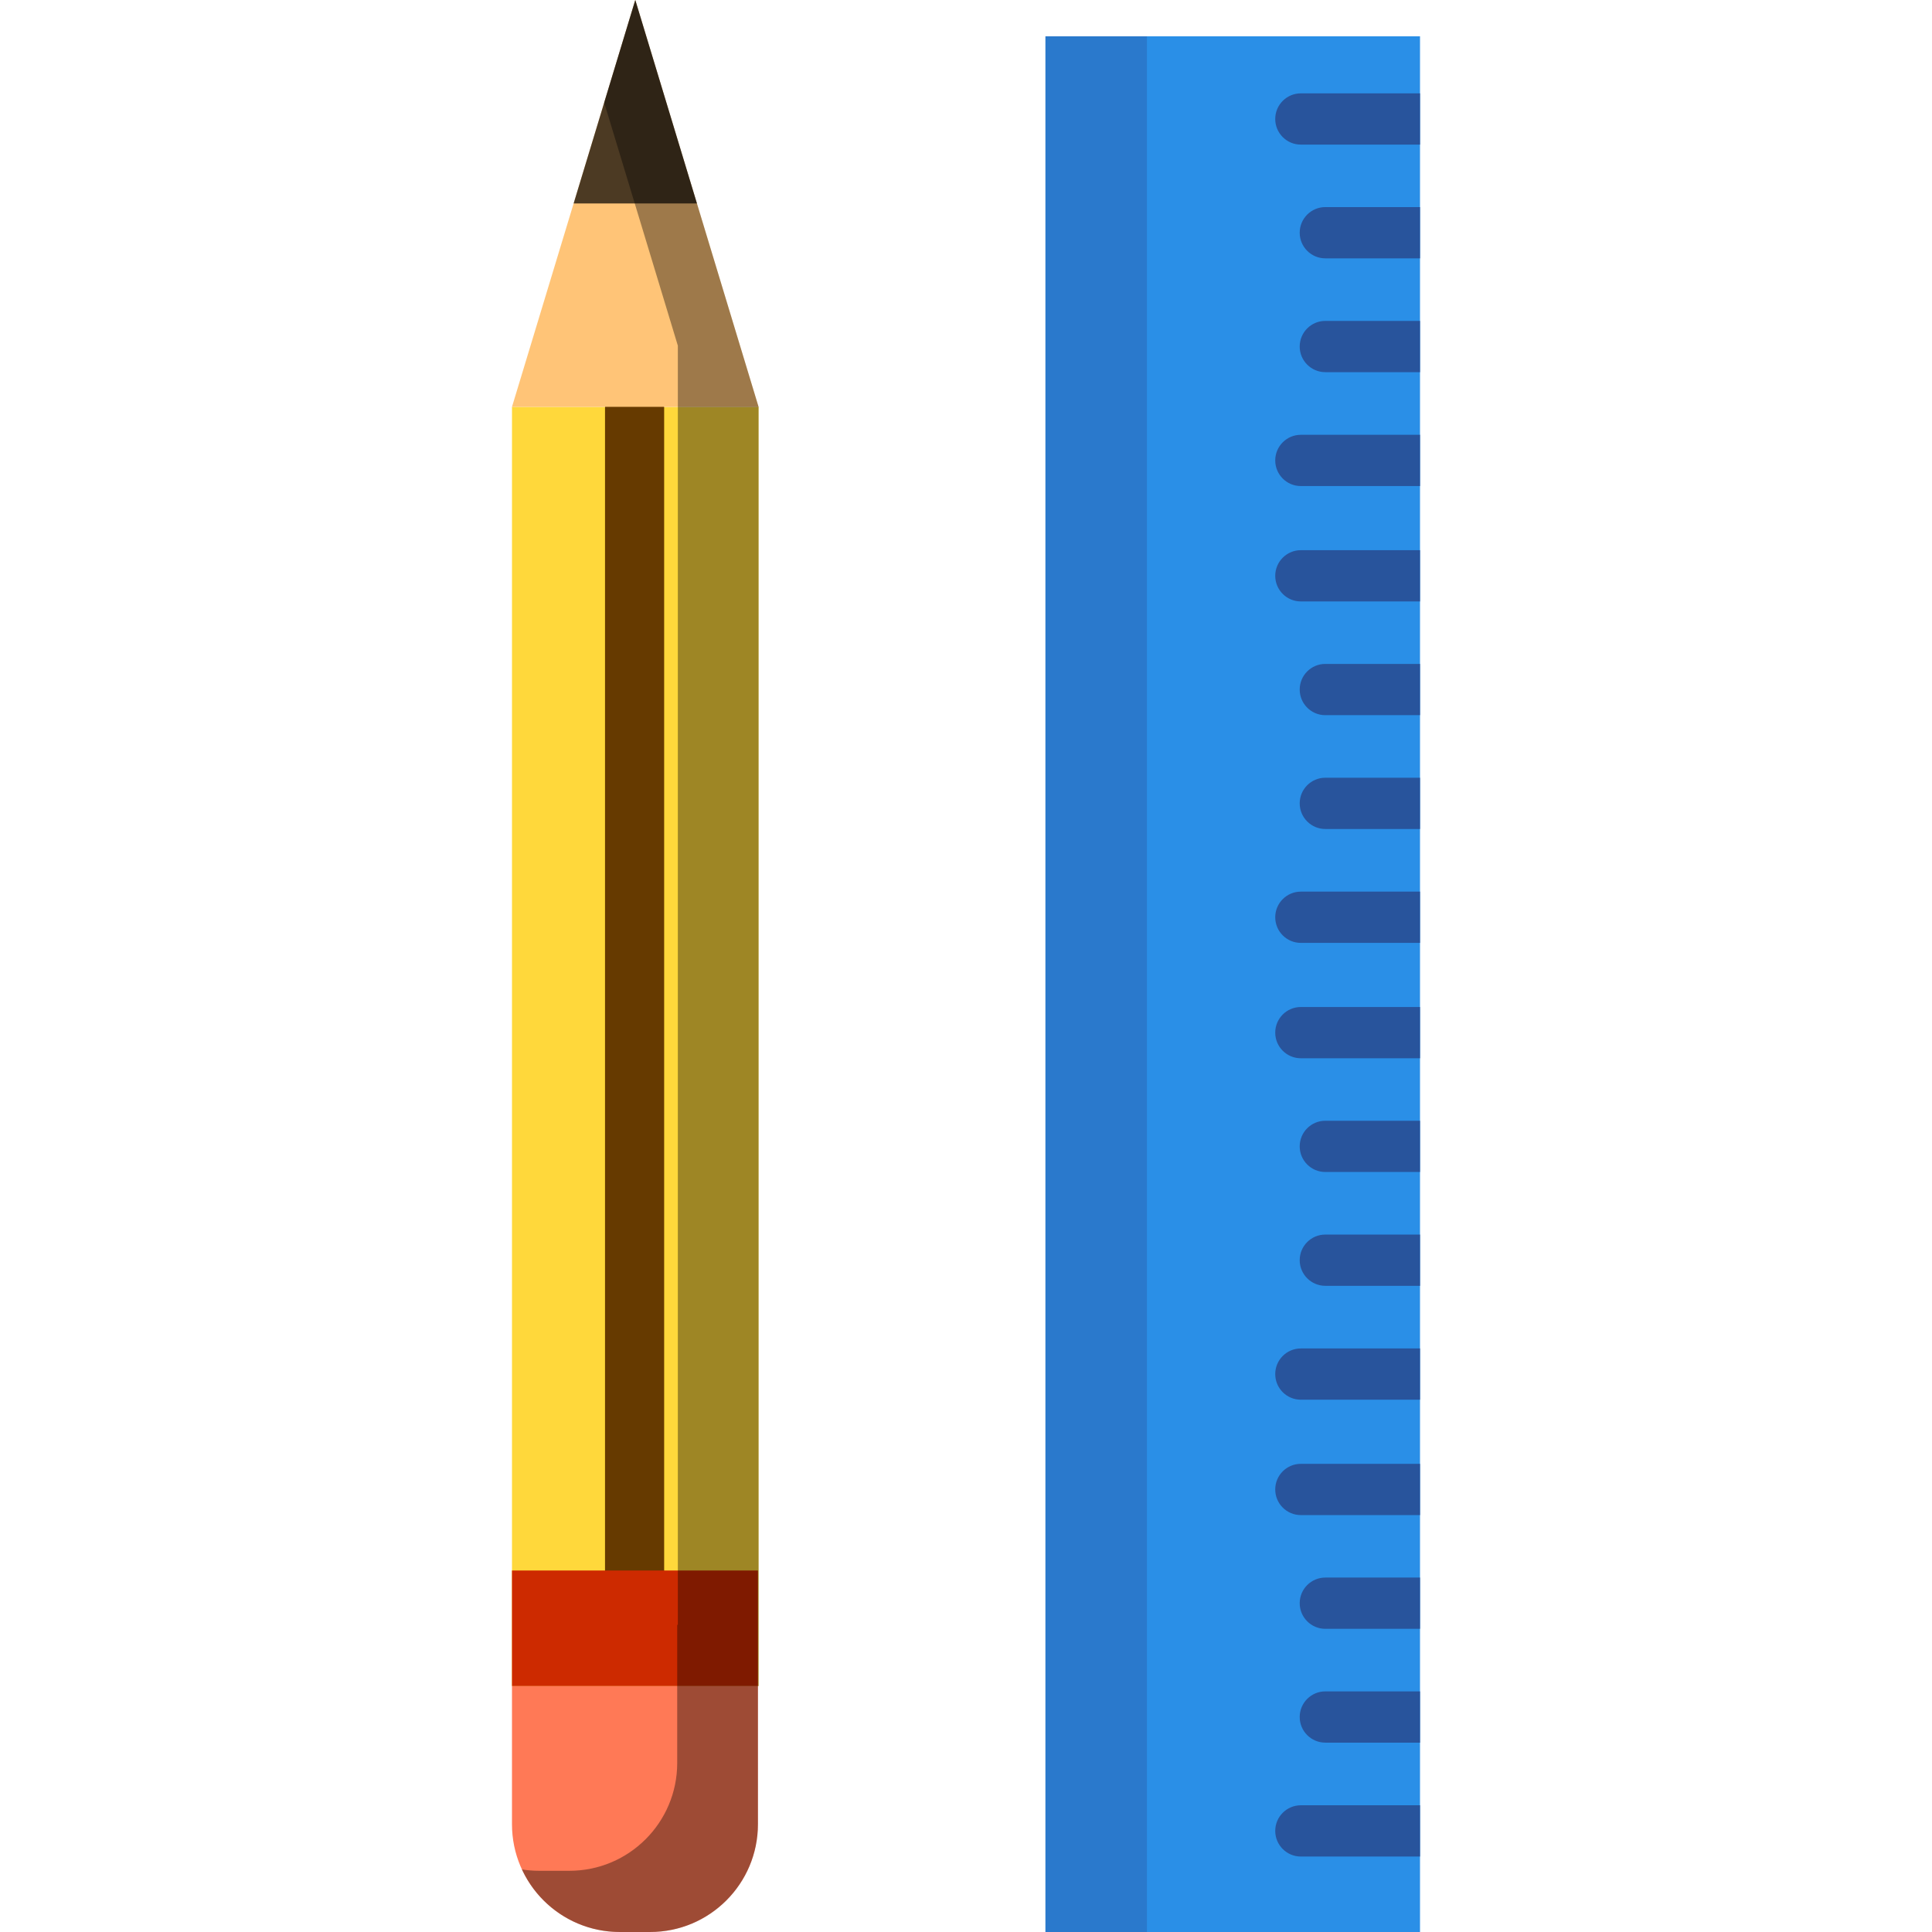 <?xml version="1.0" encoding="iso-8859-1"?>
<!-- Uploaded to: SVG Repo, www.svgrepo.com, Generator: SVG Repo Mixer Tools -->
<svg version="1.1" id="Layer_1" xmlns="http://www.w3.org/2000/svg" xmlns:xlink="http://www.w3.org/1999/xlink" 
	 viewBox="0 0 512.003 512.003" xml:space="preserve">
<rect x="277.056" y="9.627" style="fill:#2A8FE7;" width="99.265" height="502.376"/>
<g style="opacity:0.37;">
	<rect x="277.056" y="9.627" style="fill:#28549C;" width="26.895" height="502.376"/>
</g>
<rect x="135.682" y="107.823" style="fill:#FFD83B;" width="65.348" height="338.996"/>
<path style="fill:#FF7956;" d="M172.295,512h-8.046c-15.777,0-28.568-12.79-28.568-28.568v-36.613h65.18v36.613
	C200.862,499.209,188.072,512,172.295,512z"/>
<path style="fill:#663A00;" d="M168.172,425.199c-4.329,0-7.837-3.617-7.837-8.079V108.068c0-4.462,3.508-8.079,7.837-8.079
	c4.329,0,7.837,3.617,7.837,8.079V417.12C176.008,421.582,172.501,425.199,168.172,425.199z"/>
<polygon style="fill:#FFC477;" points="135.682,107.825 168.357,0 201.031,107.825 "/>
<g style="opacity:0.7;">
	<polygon points="168.357,0 152.02,53.913 184.694,53.913 	"/>
</g>
<rect x="135.682" y="416.204" style="fill:#CD2A00;" width="65.181" height="30.615"/>
<path style="opacity:0.38;enable-background:new    ;" d="M184.694,53.913l-1.15-3.796L168.357,0l0,0l0,0l-8.239,27.189l2.032,6.707
	l1.15,3.796l16.337,53.913V430.6h-0.168v36.613c0,15.777-12.79,28.568-28.568,28.568h-8.046c-1.545,0-3.059-0.126-4.538-0.363
	c4.532,9.789,14.435,16.583,25.931,16.583h8.046c15.777,0,28.568-12.79,28.568-28.568V446.82h0.168V107.825L184.694,53.913z"/>
<g>
	<path style="fill:#28549C;" d="M376.322,38.324h-31.578c-3.751,0-6.792-3.041-6.792-6.792s3.041-6.792,6.792-6.792h31.578V38.324z"
		/>
	<path style="fill:#28549C;" d="M376.322,128.811h-31.578c-3.751,0-6.792-3.041-6.792-6.792c0-3.751,3.041-6.792,6.792-6.792h31.578
		V128.811z"/>
	<path style="fill:#28549C;" d="M376.322,68.465h-25.093c-3.751,0-6.792-3.041-6.792-6.792s3.041-6.792,6.792-6.792h25.093
		L376.322,68.465L376.322,68.465z"/>
	<path style="fill:#28549C;" d="M376.322,98.627h-25.093c-3.751,0-6.792-3.041-6.792-6.792c0-3.751,3.041-6.792,6.792-6.792h25.093
		L376.322,98.627L376.322,98.627z"/>
	<path style="fill:#28549C;" d="M376.322,159.389h-31.578c-3.751,0-6.792-3.041-6.792-6.792c0-3.751,3.041-6.792,6.792-6.792h31.578
		V159.389z"/>
	<path style="fill:#28549C;" d="M376.322,249.876h-31.578c-3.751,0-6.792-3.041-6.792-6.792s3.041-6.792,6.792-6.792h31.578V249.876
		z"/>
	<path style="fill:#28549C;" d="M376.322,189.529h-25.093c-3.751,0-6.792-3.041-6.792-6.792c0-3.751,3.041-6.792,6.792-6.792h25.093
		L376.322,189.529L376.322,189.529z"/>
	<path style="fill:#28549C;" d="M376.322,219.692h-25.093c-3.751,0-6.792-3.041-6.792-6.792s3.041-6.792,6.792-6.792h25.093
		L376.322,219.692L376.322,219.692z"/>
	<path style="fill:#28549C;" d="M376.322,280.453h-31.578c-3.751,0-6.792-3.041-6.792-6.792s3.041-6.792,6.792-6.792h31.578V280.453
		z"/>
	<path style="fill:#28549C;" d="M376.322,370.94h-31.578c-3.751,0-6.792-3.041-6.792-6.792s3.041-6.792,6.792-6.792h31.578V370.94z"
		/>
	<path style="fill:#28549C;" d="M376.322,310.594h-25.093c-3.751,0-6.792-3.041-6.792-6.792c0-3.751,3.041-6.792,6.792-6.792h25.093
		L376.322,310.594L376.322,310.594z"/>
	<path style="fill:#28549C;" d="M376.322,340.756h-25.093c-3.751,0-6.792-3.041-6.792-6.792s3.041-6.792,6.792-6.792h25.093
		L376.322,340.756L376.322,340.756z"/>
	<path style="fill:#28549C;" d="M376.322,401.517h-31.578c-3.751,0-6.792-3.041-6.792-6.792s3.041-6.792,6.792-6.792h31.578V401.517
		z"/>
	<path style="fill:#28549C;" d="M376.322,492.004h-31.578c-3.751,0-6.792-3.041-6.792-6.792c0-3.751,3.041-6.792,6.792-6.792h31.578
		V492.004z"/>
	<path style="fill:#28549C;" d="M376.322,431.658h-25.093c-3.751,0-6.792-3.041-6.792-6.792c0-3.751,3.041-6.792,6.792-6.792h25.093
		L376.322,431.658L376.322,431.658z"/>
	<path style="fill:#28549C;" d="M376.322,461.82h-25.093c-3.751,0-6.792-3.041-6.792-6.792c0-3.751,3.041-6.792,6.792-6.792h25.093
		L376.322,461.82L376.322,461.82z"/>
</g>
</svg>